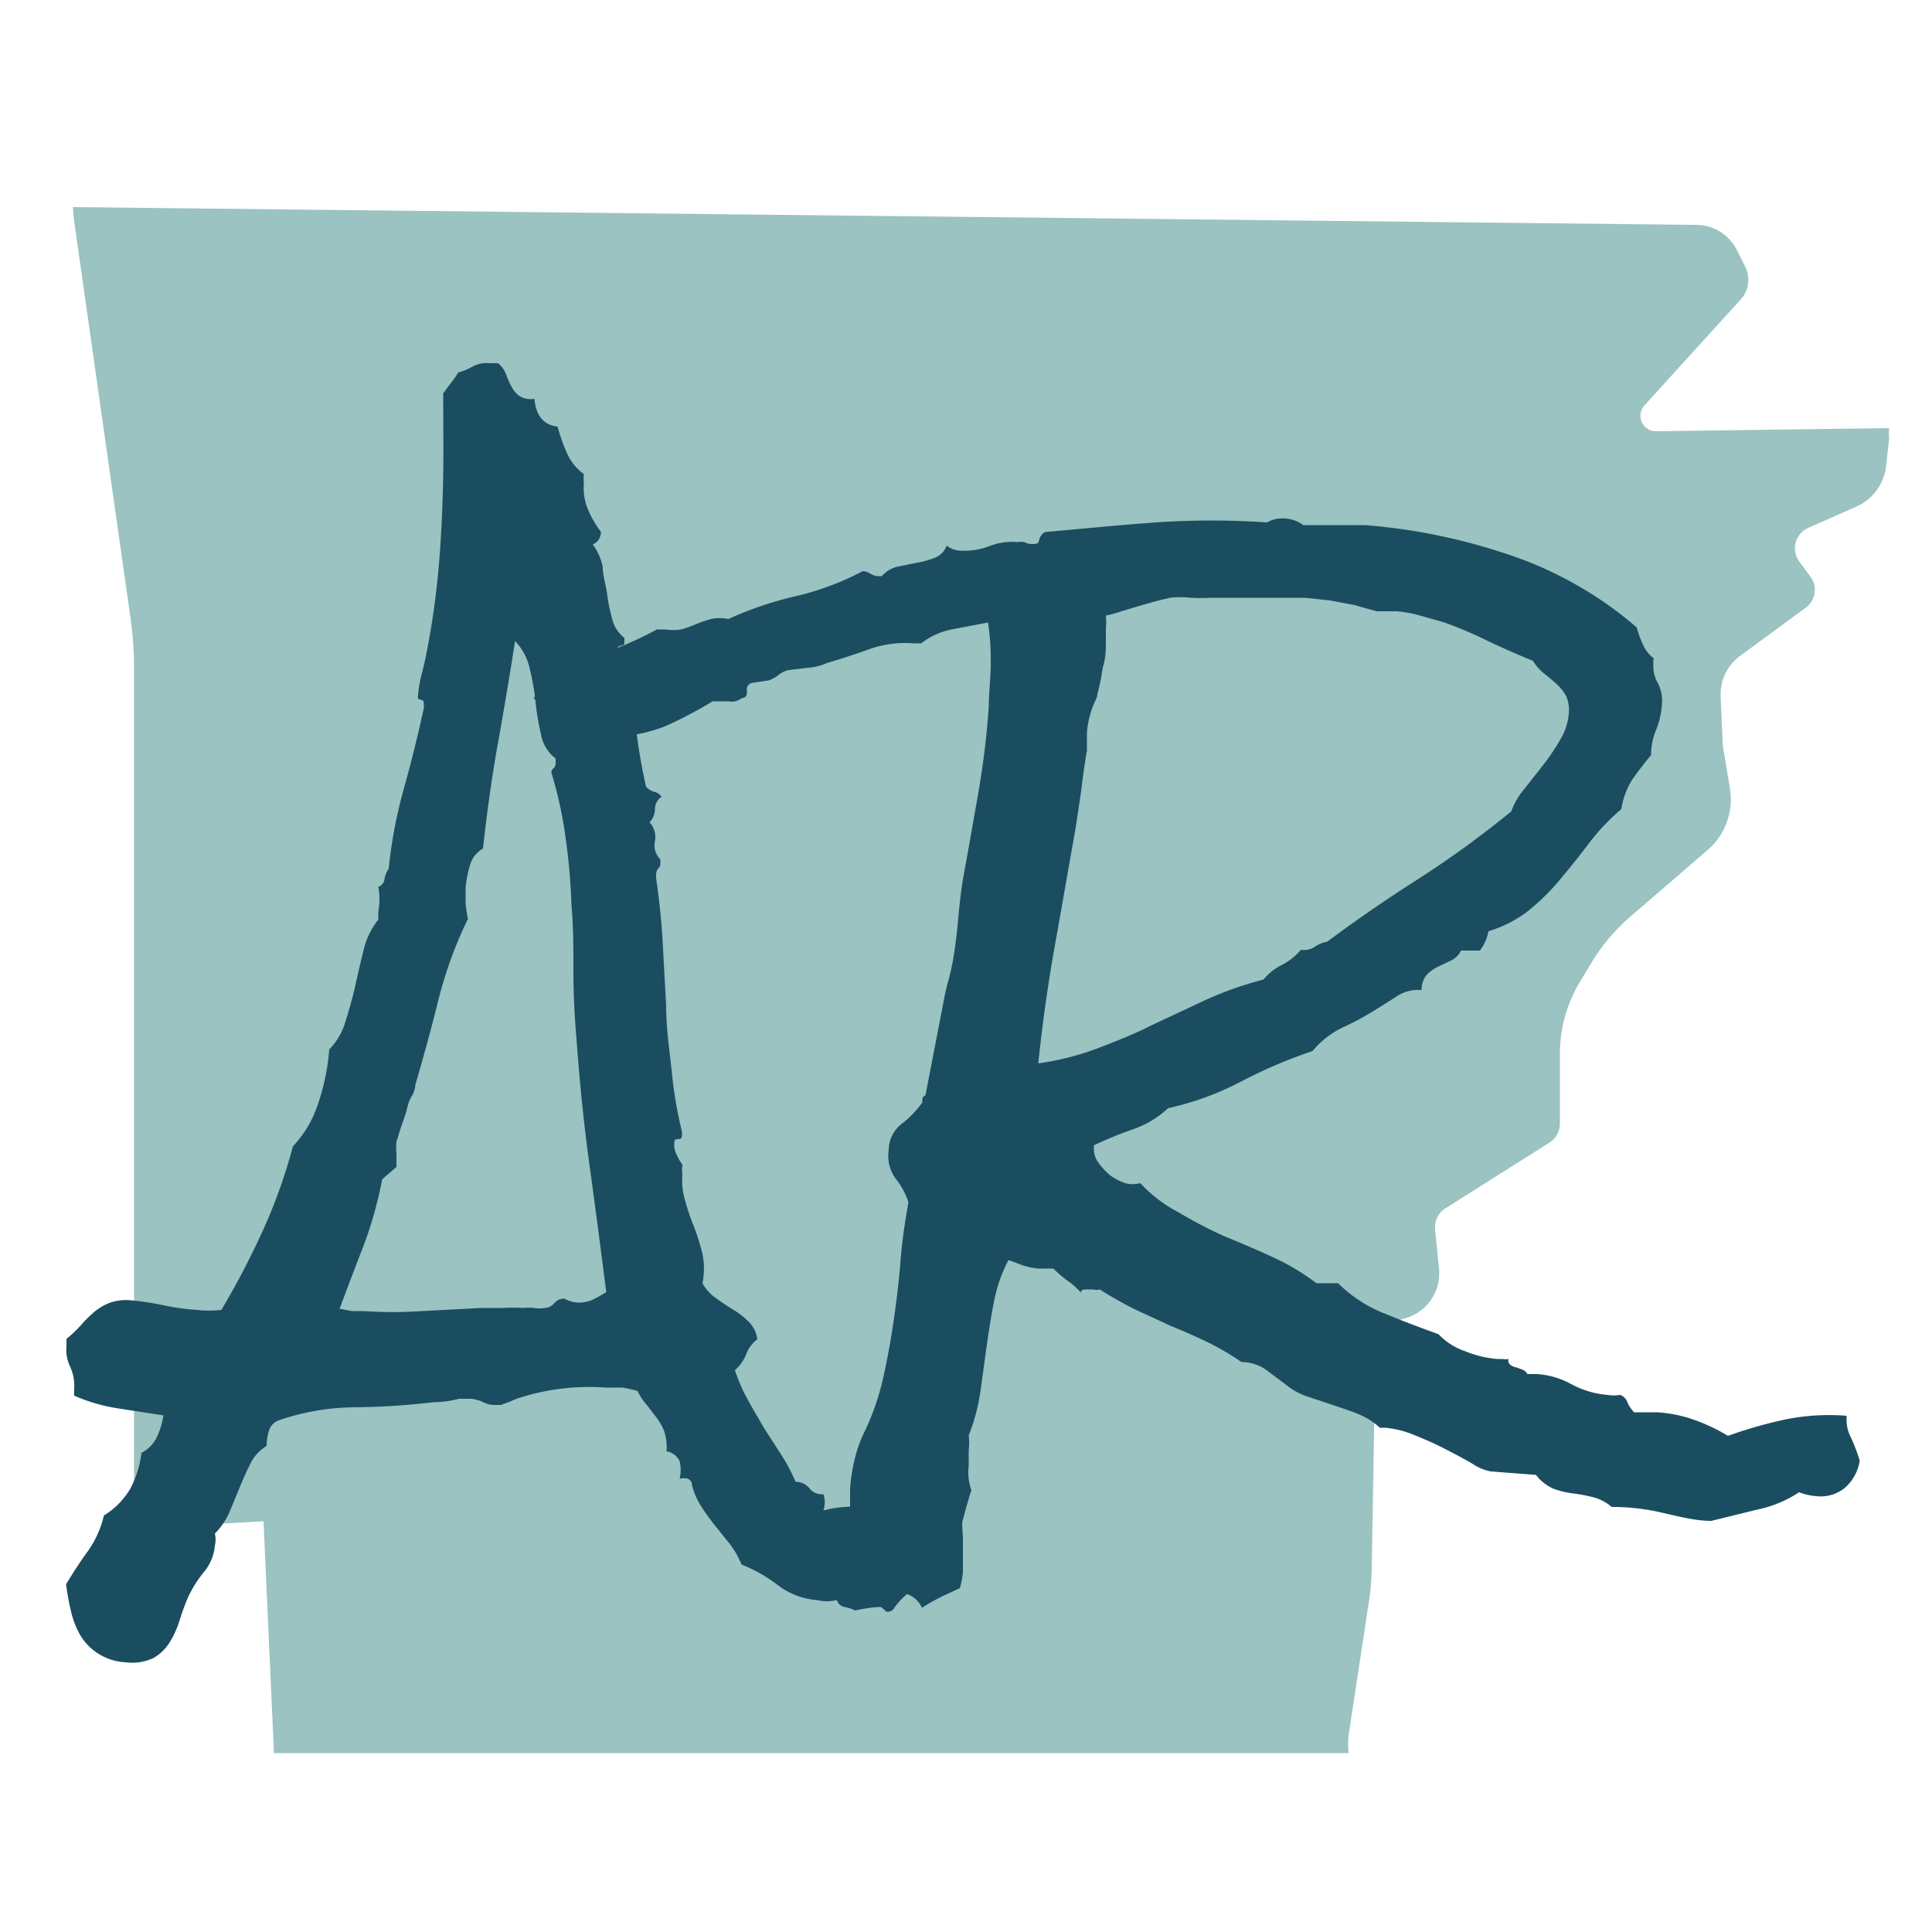 <svg id="Outlined" xmlns="http://www.w3.org/2000/svg" viewBox="0 0 50 50"><defs><style>.cls-1{fill:#9ac3c1;}.cls-2{fill:#1b4d61;}</style></defs><path class="cls-1" d="M48.89,11.08a1.28,1.28,0,0,0,0,.27l-.08.73A1.31,1.31,0,0,1,48,13.13l-1.2.53a.58.58,0,0,0-.23.88l.28.38a.57.57,0,0,1-.11.8L45,17a1.23,1.23,0,0,0-.47,1l.05,1.19v.07l.19,1.14a1.73,1.73,0,0,1-.58,1.6l-.95.82-1.08.93a5,5,0,0,0-1,1.21l-.26.43a3.62,3.62,0,0,0-.53,1.87v1.82a.58.58,0,0,1-.27.49l-2.69,1.7a.58.58,0,0,0-.27.55l.1,1a1.21,1.21,0,0,1-.85,1.29l-.38.11a.59.59,0,0,0-.41.55l-.1,5.79a6.36,6.36,0,0,1-.09,1l-.51,3.36a2.28,2.28,0,0,0,0,.45H7.09l-.27-6-2.16.12a2.42,2.42,0,0,1-1.19-.24V17.3a9.73,9.73,0,0,0-.11-1.43l-1.42-10a4.4,4.4,0,0,1-.05-.51l42,.46a1.18,1.18,0,0,1,1.06.65l.21.42a.76.76,0,0,1-.11.86L42.55,10.5a.4.4,0,0,0,.3.66Z"/><path class="cls-2" d="M24,40.59a.84.84,0,0,1-.36.54,2,2,0,0,0-.49.47h-.09a2.33,2.33,0,0,0-.46,0,4.2,4.2,0,0,0-.47.08,1,1,0,0,0-.27-.09.25.25,0,0,1-.2-.18,1.16,1.16,0,0,1-.52,0,1.9,1.9,0,0,1-1-.38,3.93,3.93,0,0,0-.95-.54,2.28,2.28,0,0,0-.3-.53l-.37-.46a5.92,5.92,0,0,1-.35-.48,1.93,1.93,0,0,1-.26-.58c0-.1-.06-.15-.11-.17a.41.41,0,0,0-.21,0,1,1,0,0,0,0-.45.45.45,0,0,0-.34-.26,1.38,1.38,0,0,0-.06-.52A1.68,1.68,0,0,0,17,36.7l-.26-.34A1.45,1.45,0,0,1,16.5,36a2.88,2.88,0,0,0-.4-.09l-.43,0a5.94,5.94,0,0,0-2.21.26,1.63,1.63,0,0,0-.25.1l-.25.09h-.17a.61.61,0,0,1-.3-.08,1,1,0,0,0-.3-.08l-.15,0-.16,0a2.75,2.75,0,0,1-.67.09,18.58,18.58,0,0,1-2,.13,6.15,6.15,0,0,0-2,.34.4.4,0,0,0-.25.27,1.32,1.32,0,0,0-.06.39,1.1,1.1,0,0,0-.42.46c-.1.2-.19.4-.28.62s-.18.44-.27.65a1.78,1.78,0,0,1-.37.54.65.65,0,0,1,0,.31,1.21,1.21,0,0,1-.28.68,3.16,3.16,0,0,0-.41.65,6.06,6.06,0,0,0-.23.63,2.4,2.4,0,0,1-.26.56,1.18,1.18,0,0,1-.41.39,1.27,1.27,0,0,1-.71.11,1.45,1.45,0,0,1-1.17-.68,2.24,2.24,0,0,1-.25-.63A6.35,6.35,0,0,1,1.71,41c.2-.33.39-.62.56-.85a2.67,2.67,0,0,0,.42-.93,2,2,0,0,0,.68-.69,2.6,2.6,0,0,0,.29-.93.88.88,0,0,0,.4-.41,2,2,0,0,0,.17-.56l-1.17-.18a4.57,4.57,0,0,1-1.14-.33.29.29,0,0,1,0-.09s0-.06,0-.09a1.17,1.17,0,0,0-.1-.56,1,1,0,0,1-.1-.54v-.19a3.11,3.11,0,0,0,.37-.35,3.63,3.63,0,0,1,.34-.34,1.47,1.47,0,0,1,.4-.24,1.27,1.27,0,0,1,.54-.07,7.39,7.39,0,0,1,.86.13,6.14,6.14,0,0,0,.86.12,2.76,2.76,0,0,0,.64,0,21.44,21.44,0,0,0,1.08-2.07,13.88,13.88,0,0,0,.77-2.16A3.25,3.25,0,0,0,8,29.1a3.42,3.42,0,0,0,.27-.65,5.63,5.63,0,0,0,.17-.68,5.13,5.13,0,0,0,.08-.61,1.72,1.72,0,0,0,.42-.72c.09-.29.18-.6.25-.91s.14-.63.22-.94a2,2,0,0,1,.38-.79l0-.21a1.69,1.69,0,0,0,0-.64.23.23,0,0,0,.16-.2.67.67,0,0,1,.11-.27,12.17,12.17,0,0,1,.4-2.1c.19-.68.36-1.37.51-2.06v-.07c0-.08,0-.13-.08-.14s-.08-.06-.07-.13a3.18,3.18,0,0,1,.1-.56c.06-.23.1-.42.13-.58a21.23,21.23,0,0,0,.33-2.49c.05-.7.08-1.39.09-2.08s0-1.39,0-2.09l.2-.27a2.22,2.22,0,0,0,.19-.27,1.66,1.66,0,0,0,.4-.17.78.78,0,0,1,.42-.07l.11,0,.1,0a.68.68,0,0,1,.2.27,2.37,2.37,0,0,0,.14.32.69.69,0,0,0,.2.25.54.54,0,0,0,.4.08q.06.66.6.72a4.6,4.6,0,0,0,.24.68,1.33,1.33,0,0,0,.44.55,1.3,1.3,0,0,0,0,.26,1.41,1.41,0,0,0,.1.64,2.66,2.66,0,0,0,.34.59v0a.34.34,0,0,1-.21.33,1.44,1.44,0,0,1,.26.59c0,.22.08.45.11.68a4.67,4.67,0,0,0,.13.65.89.89,0,0,0,.32.5v.07c0,.08,0,.12-.09.13s-.09.06-.1.13a5.6,5.6,0,0,1,.46,1.73,14.53,14.53,0,0,0,.29,1.79.42.42,0,0,0,.21.13.33.33,0,0,1,.19.13.39.39,0,0,0-.17.32.49.49,0,0,1-.14.34.57.57,0,0,1,.14.49.51.51,0,0,0,.14.47v.1a.17.17,0,0,1-.06.14.25.25,0,0,0-.05.15v.1c.08.55.14,1.1.17,1.65l.09,1.66c0,.55.08,1.1.14,1.64a10.82,10.82,0,0,0,.27,1.61s0,0,0,.07,0,.12-.1.12-.1.05-.1.12a.53.53,0,0,0,.06.28,1.27,1.27,0,0,0,.15.26,1.31,1.31,0,0,0,0,.28,1.74,1.74,0,0,0,.08.68,5.3,5.3,0,0,0,.23.67,6.75,6.75,0,0,1,.21.68,1.93,1.93,0,0,1,0,.76,1.11,1.11,0,0,0,.34.38c.14.1.28.2.43.29a2.1,2.1,0,0,1,.41.31.79.79,0,0,1,.24.47.87.87,0,0,0-.29.39,1.06,1.06,0,0,1-.29.41,4.36,4.36,0,0,0,.33.76c.13.24.27.47.4.7l.45.7a4.63,4.63,0,0,1,.39.73.45.45,0,0,1,.36.17.41.41,0,0,0,.36.15.66.66,0,0,1,0,.42,3.1,3.1,0,0,1,1-.09,3.5,3.5,0,0,1,.48.06,3.06,3.06,0,0,0,.45.06,1.59,1.59,0,0,0,.5,0,1.17,1.17,0,0,1,.11.33,2.2,2.2,0,0,1,.05.37l0,.38A1.13,1.13,0,0,0,24,40.59Zm-8.31-7.15c-.14-1.09-.28-2.18-.43-3.26S15,28,14.92,26.89c-.05-.58-.08-1.16-.08-1.74s0-1.16-.05-1.73a16.4,16.4,0,0,0-.15-1.72,10.34,10.34,0,0,0-.37-1.7v0a.14.14,0,0,1,.06-.12.2.2,0,0,0,.05-.16v-.09A1,1,0,0,1,14,19a6.83,6.83,0,0,1-.14-.83,6.19,6.19,0,0,0-.15-.86,1.48,1.48,0,0,0-.38-.72c-.14.9-.29,1.79-.45,2.68s-.28,1.78-.38,2.69a.71.71,0,0,0-.34.44,2.91,2.91,0,0,0-.11.58c0,.12,0,.25,0,.39a3.12,3.12,0,0,0,.06.41,10.76,10.76,0,0,0-.77,2.12c-.18.73-.38,1.45-.59,2.17,0,0,0,.15-.1.31s-.11.33-.17.5-.11.31-.15.44a1.91,1.91,0,0,1-.07.22,1.84,1.84,0,0,0,0,.33c0,.11,0,.22,0,.33l-.37.32a10.26,10.26,0,0,1-.47,1.69c-.21.54-.42,1.09-.63,1.66l.31.06.31,0a11,11,0,0,0,1.52,0l1.52-.08.54,0a5,5,0,0,1,.55,0,1.4,1.4,0,0,1,.28,0,.9.9,0,0,0,.28,0,.34.34,0,0,0,.25-.13.32.32,0,0,1,.26-.11.8.8,0,0,0,.32.1.89.89,0,0,0,.4-.07A3.52,3.52,0,0,0,15.69,33.44Z"/><path class="cls-2" d="M48.13,37.8a1.18,1.18,0,0,1-.39.71,1,1,0,0,1-.74.21,1.57,1.57,0,0,1-.44-.1,3.13,3.13,0,0,1-1.09.45l-1.18.29c-.43,0-.86-.12-1.27-.21A5.6,5.6,0,0,0,41.71,39a1.19,1.19,0,0,0-.47-.25,4.76,4.76,0,0,0-.52-.1,2.11,2.11,0,0,1-.51-.12,1.14,1.14,0,0,1-.46-.36l-1.17-.09a1.26,1.26,0,0,1-.46-.19c-.2-.12-.43-.24-.68-.37a8.2,8.2,0,0,0-.79-.36,2.57,2.57,0,0,0-.8-.21h-.14a1.85,1.85,0,0,0-.57-.36c-.22-.09-.45-.16-.68-.24l-.66-.22a1.78,1.78,0,0,1-.54-.31l-.51-.38a1.1,1.1,0,0,0-.62-.19,6.66,6.66,0,0,0-.89-.52c-.31-.15-.63-.29-.95-.42l-.93-.43a10.25,10.25,0,0,1-.9-.51.23.23,0,0,1-.16,0l-.16,0c-.1,0-.15,0-.17.08a1.73,1.73,0,0,0-.35-.31,3.31,3.31,0,0,1-.36-.31l-.18,0h-.2a1.77,1.77,0,0,1-.4-.08l-.38-.14a3.79,3.79,0,0,0-.36,1c-.08.38-.14.78-.2,1.19s-.11.82-.17,1.23a5.08,5.08,0,0,1-.3,1.12,1.62,1.62,0,0,1,0,.38l0,.4a1.4,1.4,0,0,0,.07.64c-.05.13-.08.26-.12.39s-.06.24-.1.36,0,.34,0,.49,0,.3,0,.48l0,.39a2.07,2.07,0,0,1-.08.42l-.49.23a5,5,0,0,0-.49.28.67.67,0,0,0-.53-.39.75.75,0,0,0-.16.31.2.2,0,0,1-.23.18l-.51-.46a3.34,3.34,0,0,1-.43-.53.23.23,0,0,1,0-.12.37.37,0,0,1,.06-.21A.43.43,0,0,0,22,40.2a1.87,1.87,0,0,0,0-.49c0-.21,0-.41,0-.61s0-.38,0-.57a4.76,4.76,0,0,1,.12-.77A3.45,3.45,0,0,1,22.4,37a6.59,6.59,0,0,0,.47-1.4q.16-.73.27-1.5c.07-.5.13-1,.17-1.52s.12-1,.2-1.47a2,2,0,0,0-.34-.62,1,1,0,0,1-.17-.73.86.86,0,0,1,.33-.67,2.62,2.62,0,0,0,.54-.56c0-.09,0-.16.08-.18l.47-2.43a4.9,4.9,0,0,1,.13-.56c.05-.2.09-.38.12-.55.06-.36.1-.71.13-1.05s.07-.69.12-1c.14-.76.27-1.51.4-2.25a21.38,21.38,0,0,0,.27-2.24c0-.36.05-.72.05-1.08a6.53,6.53,0,0,0-.07-1.08l-.89.17a1.9,1.9,0,0,0-.84.37h-.19a2.77,2.77,0,0,0-1.15.15c-.36.13-.73.25-1.1.36a1.41,1.41,0,0,1-.48.12l-.5.06a.59.59,0,0,0-.26.12.93.93,0,0,1-.27.15l-.41.06a.17.17,0,0,0-.15.2c0,.11,0,.18-.14.2a.4.4,0,0,1-.33.08l-.33,0h-.09a10.66,10.66,0,0,1-1.19.63,3.78,3.78,0,0,1-1.33.28l-.54.29a1,1,0,0,1-.59.12.87.87,0,0,1-.42-.13,2.19,2.19,0,0,1-.24-.65,1.35,1.35,0,0,0-.32-.63.57.57,0,0,0,.18-.31,3.07,3.07,0,0,1,.11-.36l1.46-.47A9.15,9.15,0,0,0,17,16.29l.21,0a1.43,1.43,0,0,0,.42,0,3,3,0,0,0,.39-.14,3.43,3.43,0,0,1,.38-.13,1.1,1.1,0,0,1,.45,0,9.14,9.14,0,0,1,1.74-.59,7.15,7.15,0,0,0,1.74-.65.43.43,0,0,1,.2.07.49.49,0,0,0,.17.06c.06,0,.1,0,.12,0a.78.78,0,0,1,.39-.24l.49-.1a2.42,2.42,0,0,0,.48-.13.53.53,0,0,0,.32-.32.59.59,0,0,0,.34.13,1.85,1.85,0,0,0,.75-.11,1.6,1.6,0,0,1,.75-.11.48.48,0,0,1,.17,0,.48.48,0,0,0,.18.05c.12,0,.19,0,.2-.1a.34.34,0,0,1,.15-.21c1-.09,1.92-.18,2.87-.25a21.29,21.29,0,0,1,2.88,0,.8.8,0,0,1,.48-.1.86.86,0,0,1,.46.17h.8l.79,0a15.19,15.19,0,0,1,3.74.77,9.64,9.64,0,0,1,1.76.79,9.48,9.48,0,0,1,1.54,1.09,2.6,2.6,0,0,0,.16.44.85.85,0,0,0,.27.35.15.15,0,0,1,0,.07.12.12,0,0,0,0,.07.89.89,0,0,0,.11.5,1,1,0,0,1,.11.57,2.12,2.12,0,0,1-.15.65,1.64,1.64,0,0,0-.13.65c-.19.23-.36.45-.49.64a2,2,0,0,0-.28.76,5.59,5.59,0,0,0-.82.86c-.24.32-.49.63-.74.93a5.78,5.78,0,0,1-.82.82,3.14,3.14,0,0,1-1.06.55,1.15,1.15,0,0,1-.22.5l-.49,0a.55.55,0,0,1-.26.26l-.34.16a1.08,1.08,0,0,0-.29.21.63.63,0,0,0-.13.39l-.12,0a1,1,0,0,0-.56.19l-.54.34a7.58,7.58,0,0,1-.84.45,2.3,2.3,0,0,0-.76.6,12.7,12.7,0,0,0-1.85.79,7.63,7.63,0,0,1-1.89.69,2.54,2.54,0,0,1-.92.55c-.35.12-.68.26-1,.41v.07a.59.59,0,0,0,.11.37,1.87,1.87,0,0,0,.3.33,1.53,1.53,0,0,0,.4.21.75.75,0,0,0,.39,0,3.67,3.67,0,0,0,1,.76A11.54,11.54,0,0,0,31.7,32c.42.17.84.35,1.25.54a5.93,5.93,0,0,1,1.12.67l.56,0a3.52,3.52,0,0,0,1.22.79c.48.2.94.37,1.38.53a1.68,1.68,0,0,0,.69.44,2.81,2.81,0,0,0,.82.2h.14a.41.41,0,0,0,.16,0v0a.14.14,0,0,0,.06.16.34.34,0,0,0,.15.06l.16.06a.25.25,0,0,1,.12.11l.23,0a2.13,2.13,0,0,1,.92.27,2.4,2.4,0,0,0,.92.27,1.07,1.07,0,0,0,.33,0,.31.31,0,0,1,.19.2.92.92,0,0,0,.17.25h.59a3.48,3.48,0,0,1,.95.19,4.75,4.75,0,0,1,.89.42,11.51,11.51,0,0,1,1.51-.43,5.71,5.71,0,0,1,1.56-.09v.05a1,1,0,0,0,.12.53A5,5,0,0,1,48.13,37.8ZM40.6,18.46a.89.89,0,0,0-.07-.45,1.22,1.22,0,0,0-.25-.31,4.15,4.15,0,0,0-.32-.27,1.32,1.32,0,0,1-.29-.33c-.4-.16-.78-.33-1.16-.51a10.59,10.59,0,0,0-1.16-.49l-.6-.17a3.16,3.16,0,0,0-.6-.11l-.52,0-.29-.08-.28-.08-.64-.12-.64-.07c-.41,0-.81,0-1.22,0H31.34a5,5,0,0,1-.54,0,2.26,2.26,0,0,0-.52,0l-.33.08-.46.13-.47.14a2.73,2.73,0,0,1-.4.11,1.82,1.82,0,0,1,0,.33l0,.31c0,.23,0,.46-.08.7a5.63,5.63,0,0,1-.14.69c0,.09-.06.18-.1.28s-.07.18-.09.27a2.09,2.09,0,0,0-.08.47l0,.44q-.09.53-.15,1.05c-.05.34-.1.68-.15,1-.18,1-.35,2-.53,3s-.32,2-.43,3.05a7.11,7.11,0,0,0,1.51-.38c.48-.18,1-.39,1.43-.61l1.41-.66a9.26,9.26,0,0,1,1.48-.52,1.47,1.47,0,0,1,.48-.38,1.69,1.69,0,0,0,.49-.39.49.49,0,0,0,.36-.08.86.86,0,0,1,.32-.13c.79-.59,1.61-1.15,2.43-1.67A26.08,26.08,0,0,0,39.11,21a2,2,0,0,1,.37-.62l.48-.61a5.75,5.75,0,0,0,.42-.63A1.52,1.52,0,0,0,40.6,18.46Z"/></svg>